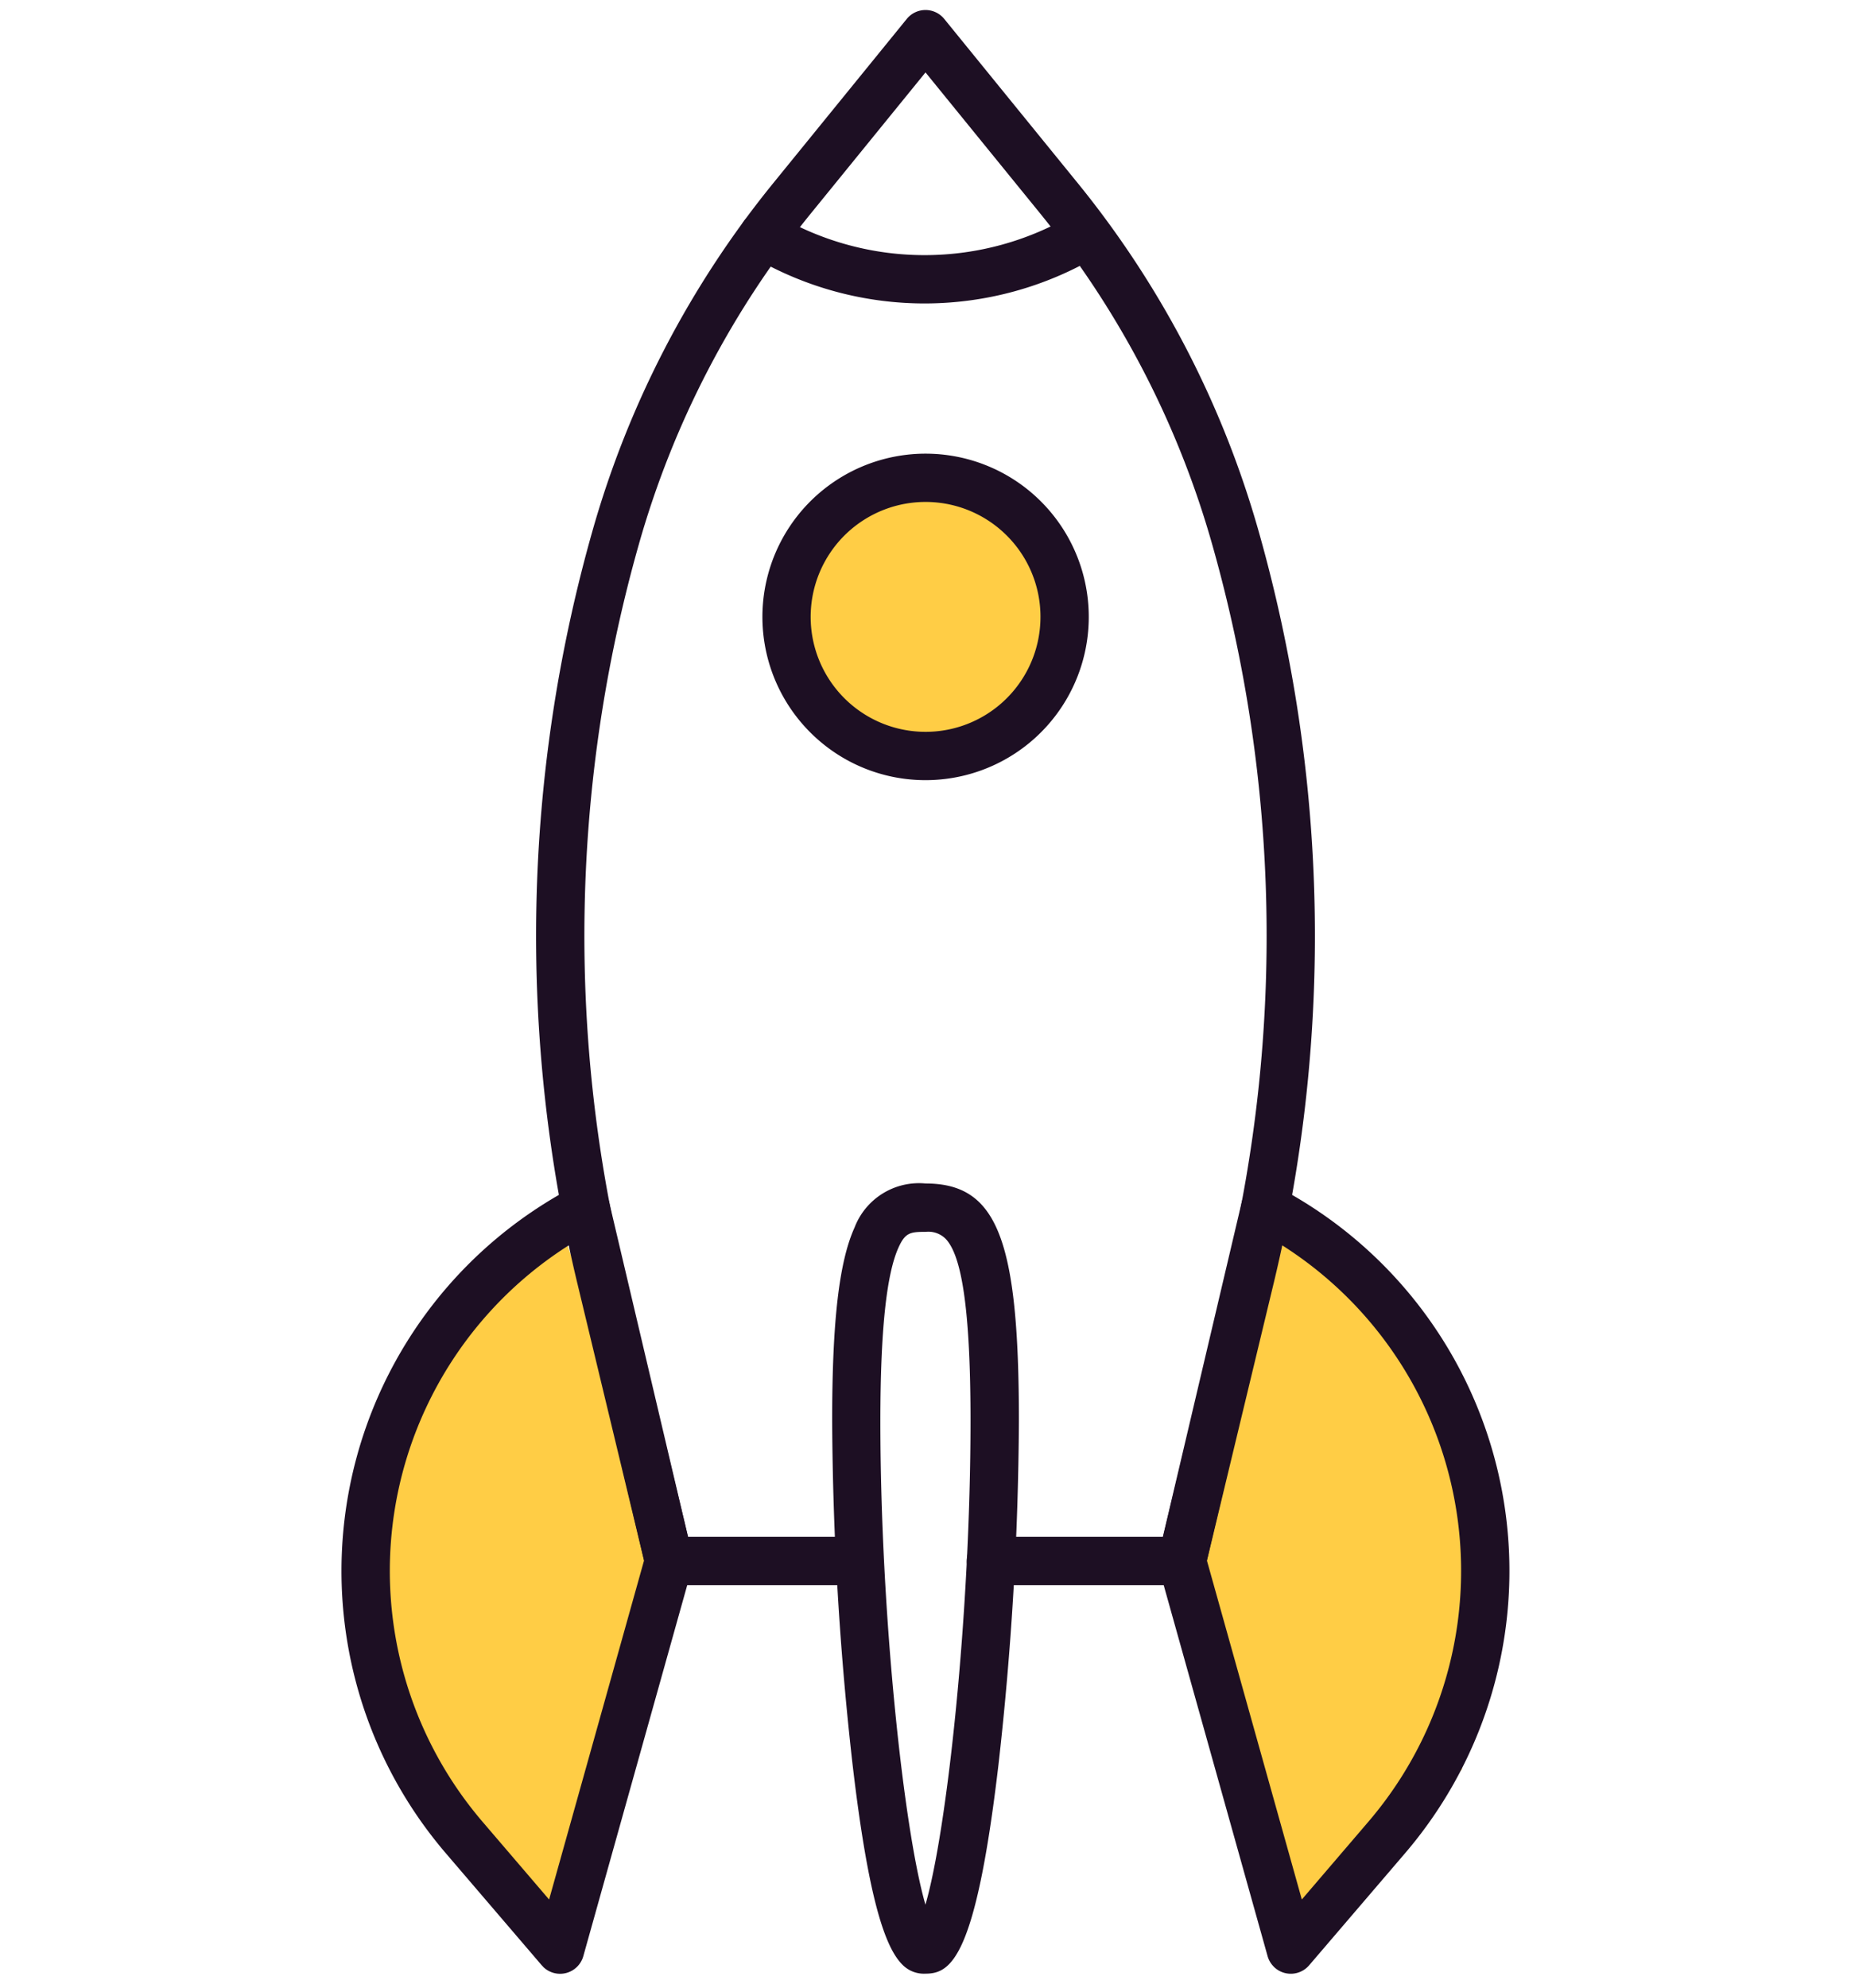 <svg xmlns="http://www.w3.org/2000/svg" width="101.229" height="108.667" viewBox="0 0 101.229 108.667">
  <g id="Grupo_5647" data-name="Grupo 5647" transform="translate(1335.78 -2548.058) rotate(45)">
    <path id="Caminho_21924" data-name="Caminho 21924" d="M14125.126,1723.355v7.556l2.623,7.859,5.819,6.959,7.339,3.956,11.792,1.379-7.973-15.747-3.819-4.406Z" transform="translate(-13199.589 1048.288)" fill="#ffcd45"/>
    <path id="Caminho_21925" data-name="Caminho 21925" d="M14148.962,1699.787l6.468,12.138,8.588,7.742L14178,1726.2v-12.451l-7.32-9.3-8.506-4.656-6.74-1.122Z" transform="translate(-13195.852 1044.417)" fill="#ffcd45"/>
    <path id="Caminho_21926" data-name="Caminho 21926" d="M14116.217,1685.362l-4.146,2.8-1.347,4.922,2.848,3.532,2.645,2.355h5.08l3.127-2.355,1.732-3.532V1689l-3.57-3.641Z" transform="translate(-13201.848 1042.331)" fill="#ffcd45"/>
    <g id="Grupo_5587" data-name="Grupo 5587" transform="translate(893 2710.498)">
      <g id="Grupo_5585" data-name="Grupo 5585" transform="translate(0 0)">
        <g id="Grupo_5583" data-name="Grupo 5583">
          <g id="Grupo_5579" data-name="Grupo 5579">
            <path id="Caminho_21918" data-name="Caminho 21918" d="M1272.885,253.945a1.316,1.316,0,0,1-.689-.194l-13.642-8.349a81.065,81.065,0,0,1-28.418-29.588,53.1,53.1,0,0,1-6.485-20.548l-1.178-11.445a1.321,1.321,0,0,1,1.449-1.449l11.445,1.178a53.1,53.1,0,0,1,20.547,6.485,81.059,81.059,0,0,1,29.589,28.419l8.349,13.642a1.32,1.32,0,0,1-.193,1.623l-7.392,7.392a1.32,1.32,0,0,1-1.867-1.867l6.657-6.657-7.806-12.755a78.414,78.414,0,0,0-28.623-27.491,50.473,50.473,0,0,0-19.531-6.164l-9.831-1.012,1.012,9.831a50.476,50.476,0,0,0,6.164,19.531,78.422,78.422,0,0,0,27.491,28.623l12.755,7.806,6.508-6.508a1.32,1.32,0,0,1,1.867,1.867l-7.243,7.243A1.319,1.319,0,0,1,1272.885,253.945Z" transform="translate(-1222.466 -182.365)" fill="#1d0f23"/>
          </g>
          <g id="Grupo_5580" data-name="Grupo 5580" transform="translate(14.921 14.921)">
            <path id="Caminho_21919" data-name="Caminho 21919" d="M1276.952,245.775a8.924,8.924,0,1,1,6.313-2.611A8.9,8.9,0,0,1,1276.952,245.775Zm0-15.208a6.284,6.284,0,1,0,4.446,1.839A6.268,6.268,0,0,0,1276.952,230.567Z" transform="translate(-1268.028 -227.928)" fill="#1d0f23"/>
          </g>
          <g id="Grupo_5581" data-name="Grupo 5581" transform="translate(31.184 58.503)">
            <path id="Caminho_21920" data-name="Caminho 21920" d="M1347.738,393.316c-.034,0-.068,0-.1,0l-8.048-.623a23.719,23.719,0,0,1-20.8-30.757,1.321,1.321,0,0,1,1.954-.727l16.874,10.436a1.321,1.321,0,0,1,.456.476l10.814,19.232a1.32,1.32,0,0,1-1.151,1.968Zm-26.877-28.934a21.08,21.08,0,0,0,18.931,25.674l5.584.432-9.436-16.781Z" transform="translate(-1317.688 -361.007)" fill="#1d0f23"/>
          </g>
          <g id="Grupo_5582" data-name="Grupo 5582" transform="translate(58.501 31.186)">
            <path id="Caminho_21921" data-name="Caminho 21921" d="M1432.09,308.964a1.319,1.319,0,0,1-.647-.17l-19.231-10.814a1.319,1.319,0,0,1-.476-.457L1401.3,280.65a1.32,1.32,0,0,1,.727-1.954,23.719,23.719,0,0,1,30.757,20.8l.623,8.048a1.32,1.32,0,0,1-1.316,1.422ZM1413.8,295.846l16.78,9.436-.432-5.584a21.079,21.079,0,0,0-25.675-18.931Z" transform="translate(-1401.102 -277.594)" fill="#1d0f23"/>
          </g>
        </g>
        <g id="Grupo_5584" data-name="Grupo 5584" transform="translate(44.387 44.398)">
          <path id="Caminho_21922" data-name="Caminho 21922" d="M1388.663,350.38c-1.336,0-3.865-1.235-9.643-5.8a173.868,173.868,0,0,1-14.088-12.507c-3.845-3.845-5.883-6.417-6.608-8.342a3.773,3.773,0,0,1,1.044-4.443c2.766-2.767,5.754-1.467,12.785,5.564a174.021,174.021,0,0,1,12.507,14.088c6.579,8.333,6.239,9.907,5.253,10.893A1.645,1.645,0,0,1,1388.663,350.38Zm-.872-1.862h0Zm-25.54-27.868a1.341,1.341,0,0,0-1.015.509c-.585.585-.754.81-.44,1.644.57,1.514,2.535,3.936,6,7.406,7.462,7.462,16.732,14.919,20.447,16.961-2.042-3.716-9.5-12.985-16.962-20.448C1365.362,321.8,1363.3,320.649,1362.251,320.649Z" transform="translate(-1358.005 -317.938)" fill="#1d0f23"/>
        </g>
      </g>
      <g id="Grupo_5586" data-name="Grupo 5586" transform="translate(1.51 1.594)">
        <path id="Caminho_21923" data-name="Caminho 21923" d="M1228.4,202.312a1.321,1.321,0,0,1-.335-2.6l.1-.026a15.943,15.943,0,0,0,11.4-11.462,1.32,1.32,0,0,1,2.558.655,18.586,18.586,0,0,1-13.283,13.361l-.1.026A1.313,1.313,0,0,1,1228.4,202.312Z" transform="translate(-1227.078 -187.233)" fill="#1d0f23"/>
      </g>
    </g>
  </g>
</svg>
